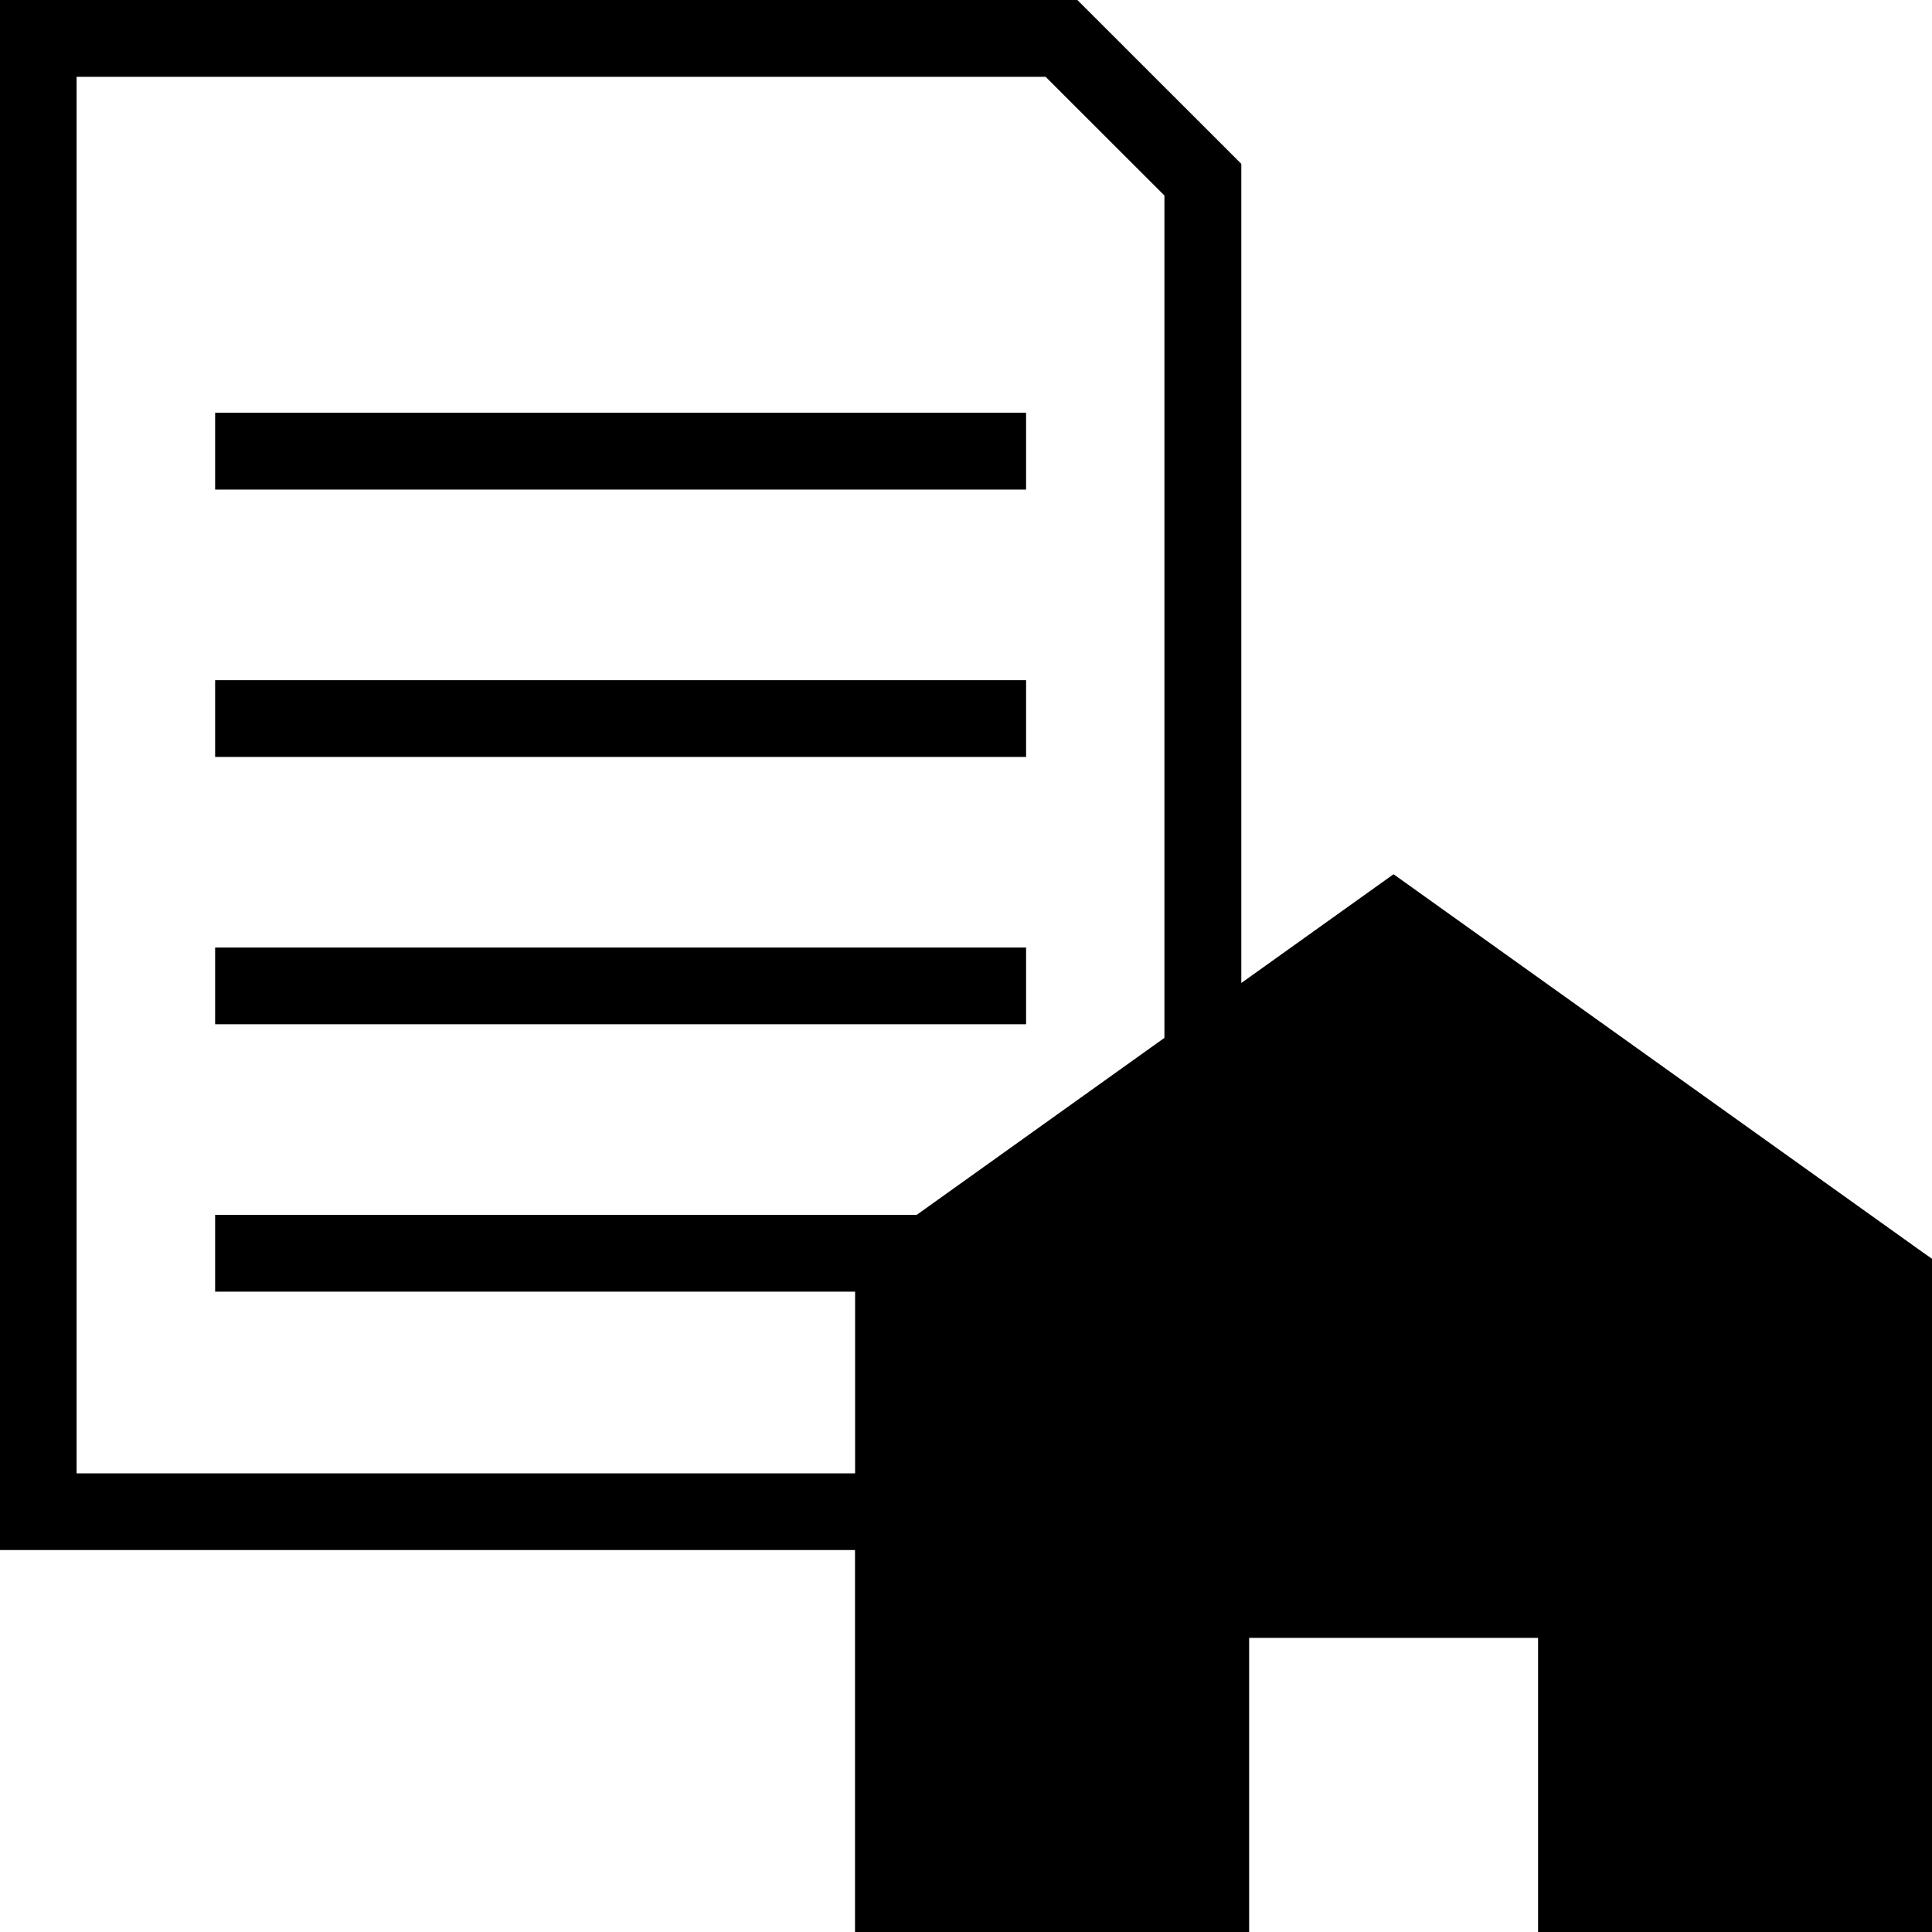 <?xml version="1.0" encoding="utf-8"?>
<!-- Generator: Adobe Illustrator 15.1.0, SVG Export Plug-In . SVG Version: 6.00 Build 0)  -->
<!DOCTYPE svg PUBLIC "-//W3C//DTD SVG 1.1//EN" "http://www.w3.org/Graphics/SVG/1.1/DTD/svg11.dtd">
<svg version="1.1" id="Ebene_1" xmlns="http://www.w3.org/2000/svg" xmlns:xlink="http://www.w3.org/1999/xlink" x="0px" y="0px"
	 width="20px" height="20px" viewBox="0 0 20 20" enable-background="new 0 0 20 20" xml:space="preserve">
<g>
	<rect x="2.227" y="7.041" width="8.395" height="0.795"/>
	<rect x="2.227" y="4.273" width="8.395" height="0.795"/>
	<rect x="2.227" y="9.809" width="8.395" height="0.794"/>
	<path d="M19.885,12.95l-5.459-3.9l-1.576,1.126v-8.48L11.153,0H0v16.046h8.851V20h4.08v-3.045h2.991V20H20v-6.969L19.885,12.95z
		 M0.793,15.251V0.795h10.031l1.23,1.229v8.72L9.49,12.576H2.227v0.795h6.625v1.881H0.793z"/>
</g>
</svg>
